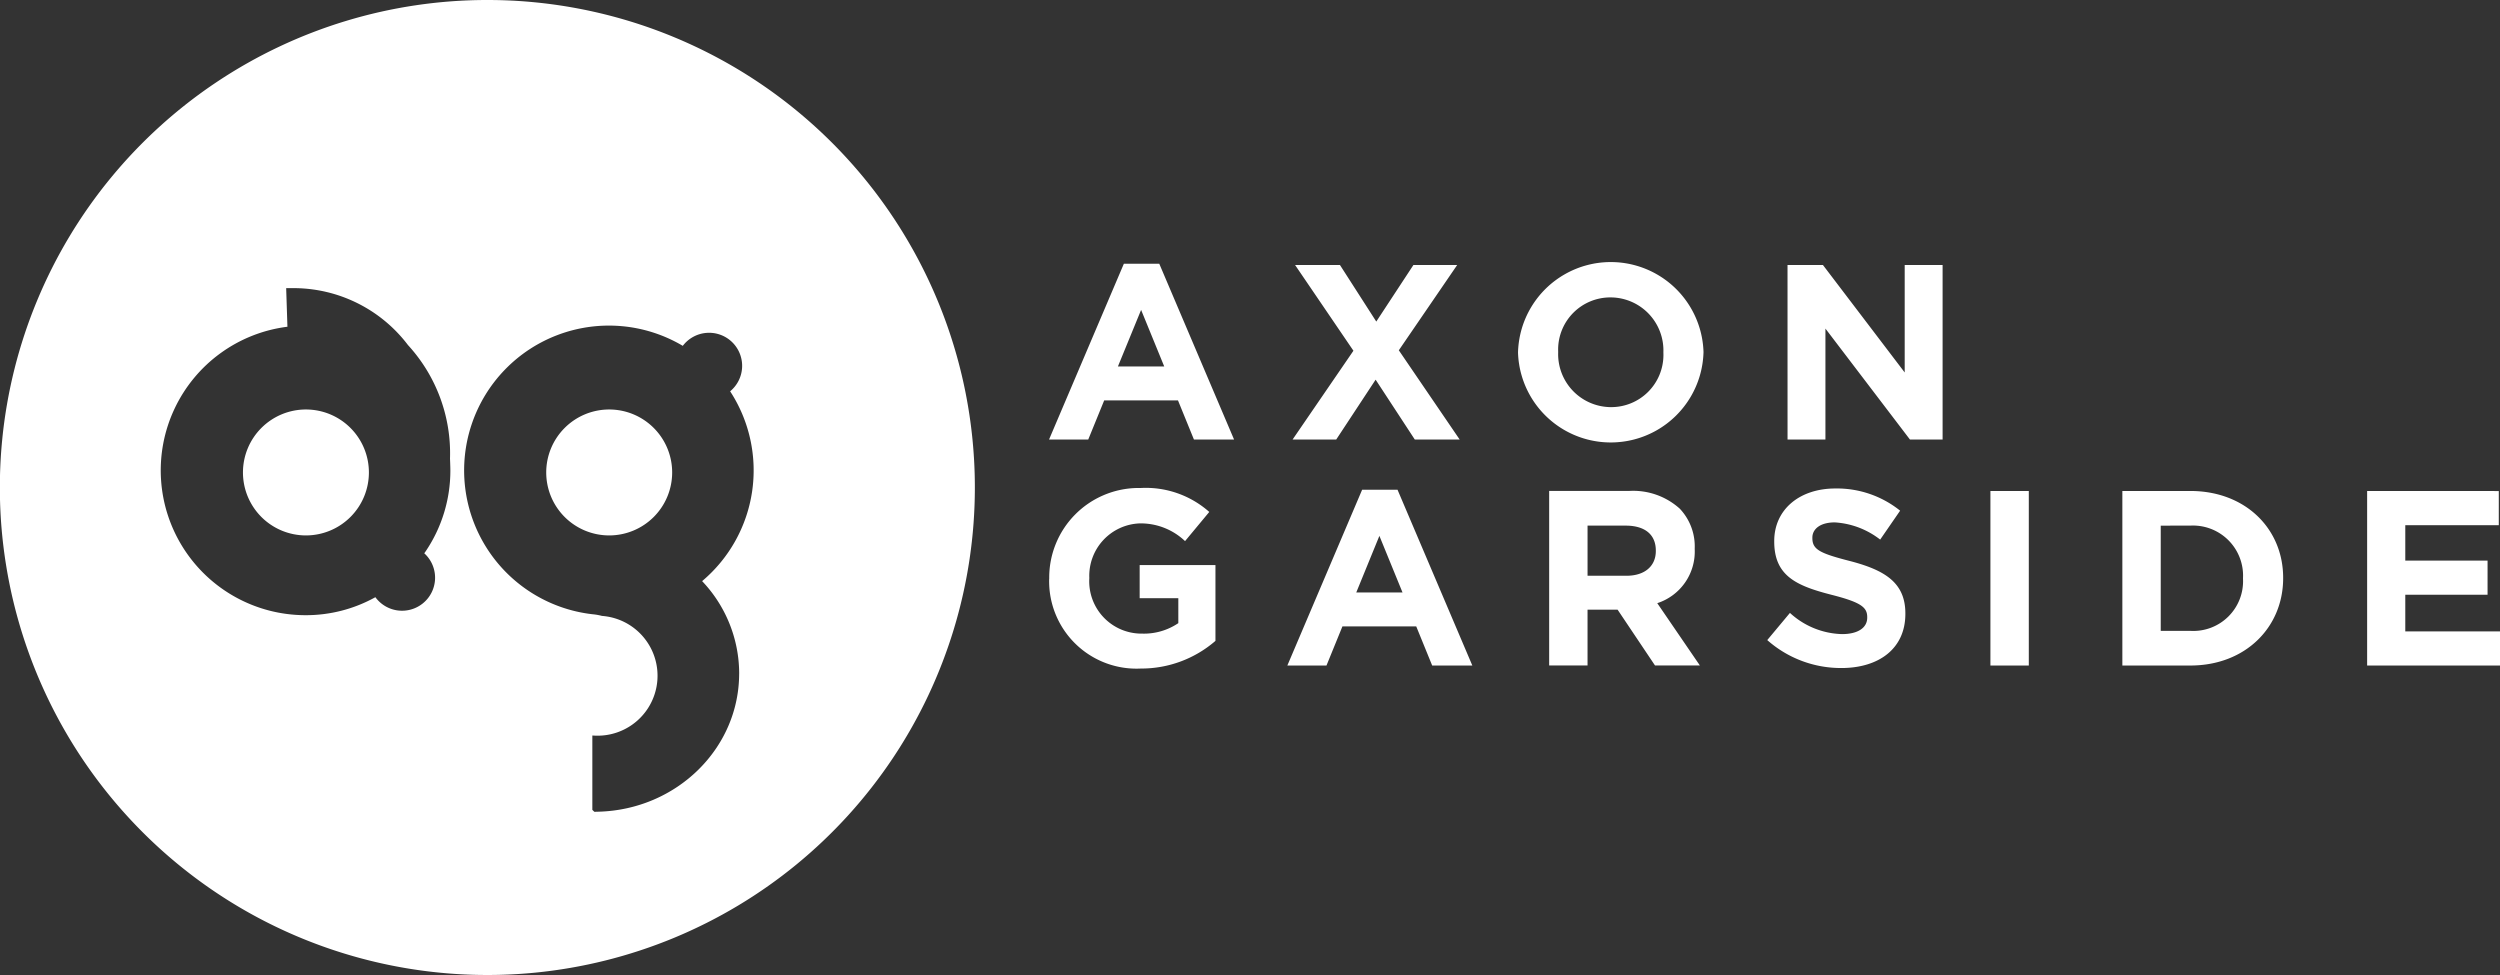 <svg id="Layer_1" data-name="Layer 1" xmlns="http://www.w3.org/2000/svg" viewBox="0 0 800 312">
  <rect x="0" y="0" width="800" height="312" fill="#333333" stroke="none"/>
  <defs>
    <style>
      .cls-1 {
        fill: #fff;
      }
    </style>
  </defs>
  <title>ag-logo-w</title>
  <path id="Group_59" data-name="Group 59" class="cls-1" d="M372.555,117.272l-7.4-18.109-7.422,18.109ZM359.632,84.402h11.337l23.932,56.248H382.059l-5.106-12.526H353.342l-5.106,12.526H335.693Zm106.666.398-18.678,27.291,19.467,28.549h-14.36l-12.528-19.145L427.597,140.64H413.634l19.463-28.404L414.42,84.79h14.36l11.63,18.113L452.3,84.79Zm65.987,28.087v-.162A16.966,16.966,0,0,0,515.92,95.18q-.275-.01-.55-.01a16.701,16.701,0,0,0-16.768,16.635q-.001.379.014.758v.162a16.966,16.966,0,0,0,16.366,17.546q.275.01.55.01a16.705,16.705,0,0,0,16.768-16.643q.001-.376-.014-.751m-46.517,0v-.162a29.69,29.69,0,0,1,59.352-.162v.162a29.69,29.69,0,0,1-59.352.162M572.008,84.801h11.333l26.162,34.389V84.801h12.13v55.85H611.181L584.138,105.148v35.503H572.012ZM335.753,185.201v-.162a28.663,28.663,0,0,1,28.439-28.886q.419-.003.839.006A30.635,30.635,0,0,1,386.968,163.821l-7.753,9.336A20.561,20.561,0,0,0,364.611,167.49a16.776,16.776,0,0,0-16.031,17.394v.162a16.73,16.73,0,0,0,15.719,17.683q.598.035,1.197.027a19.609,19.609,0,0,0,11.566-3.352v-7.98H364.692V180.813h24.253v24.267a36.231,36.231,0,0,1-23.854,8.854,27.954,27.954,0,0,1-29.331-26.506q-.056-1.108-.024-2.219m113.069,4.378-7.4-18.109-7.4,18.109Zm-12.923-32.87h11.326l23.935,56.248H458.298l-5.106-12.526H429.581l-5.106,12.526H411.951Zm84.566,27.527c5.991,0,9.413-3.193,9.413-7.902v-.162c0-5.266-3.672-7.98-9.649-7.98H508.016v16.037h12.447Zm-24.732-27.139h25.528a22.248,22.248,0,0,1,16.274,5.664,17.528,17.528,0,0,1,4.789,12.766v.162a17.354,17.354,0,0,1-11.982,17.316l13.641,19.945h-14.36l-11.982-17.873h-9.61v17.873H495.734V157.114Zm69.808,47.722,7.256-8.699a25.61,25.61,0,0,0,16.672,6.785c5.029,0,8.059-1.991,8.059-5.266V197.484c0-3.116-1.917-4.709-11.249-7.102-11.249-2.873-18.508-5.992-18.508-17.073V173.147c0-10.133,8.137-16.833,19.544-16.833a32.323,32.323,0,0,1,20.742,7.102l-6.382,9.255a26.224,26.224,0,0,0-14.522-5.505c-4.708,0-7.178,2.153-7.178,4.864v.162c0,3.673,2.393,4.864,12.045,7.342,11.33,2.954,17.712,7.021,17.712,16.756v.162c0,11.092-8.458,17.316-20.503,17.316a35.562,35.562,0,0,1-23.692-8.942m71.412-47.712h12.285v55.853H636.932Zm54.503,11.092v33.67h9.494a15.917,15.917,0,0,0,16.834-16.678v-.169A16.038,16.038,0,0,0,700.929,168.195Zm-12.281-11.092h21.779c17.553,0,29.676,12.047,29.676,27.766v.162c0,15.719-12.123,27.925-29.676,27.925H679.154Zm78.329,0v55.85H800V202.038H769.693V190.315h26.328V179.389H769.693V168.058h29.919V157.131ZM233.644,125.217m-135.743,5.819a20.15,20.15,0,1,0,20.147,20.15,20.148,20.148,0,0,0-20.147-20.15m97.045,0a20.15,20.15,0,1,0,20.147,20.15,20.148,20.148,0,0,0-20.147-20.15M155.978,0A156,156,0,1,0,311.955,156,155.989,155.989,0,0,0,155.978,0Zm-16.778,185.631a10.572,10.572,0,0,1-19.079,5.47,45.702,45.702,0,0,1-22.342,5.759,46.334,46.334,0,0,1-5.801-92.304l-.381-11.67-.018-.684h2.033a45.983,45.983,0,0,1,36.939,18.218A51.265,51.265,0,0,1,144.003,146.766s.113,2.492.113,3.761a46.127,46.127,0,0,1-7.876,25.853c-.155.229-.317.448-.476.673A10.546,10.546,0,0,1,139.2,185.631Zm97.327,29.892c0,23.995-19.999,43.518-44.942,44.219-.458,0-.923.035-1.388.035l-.648-.62V235.362c.254,0,.5.039.758.039a19.191,19.191,0,0,0,2.329-38.308,18.284,18.284,0,0,0-3.084-.539h0a46.334,46.334,0,1,1,28.939-85.883,10.573,10.573,0,1,1,15.153,14.546,46.317,46.317,0,0,1-8.965,60.742,43.003,43.003,0,0,1,11.858,29.564Z"/>
</svg>
